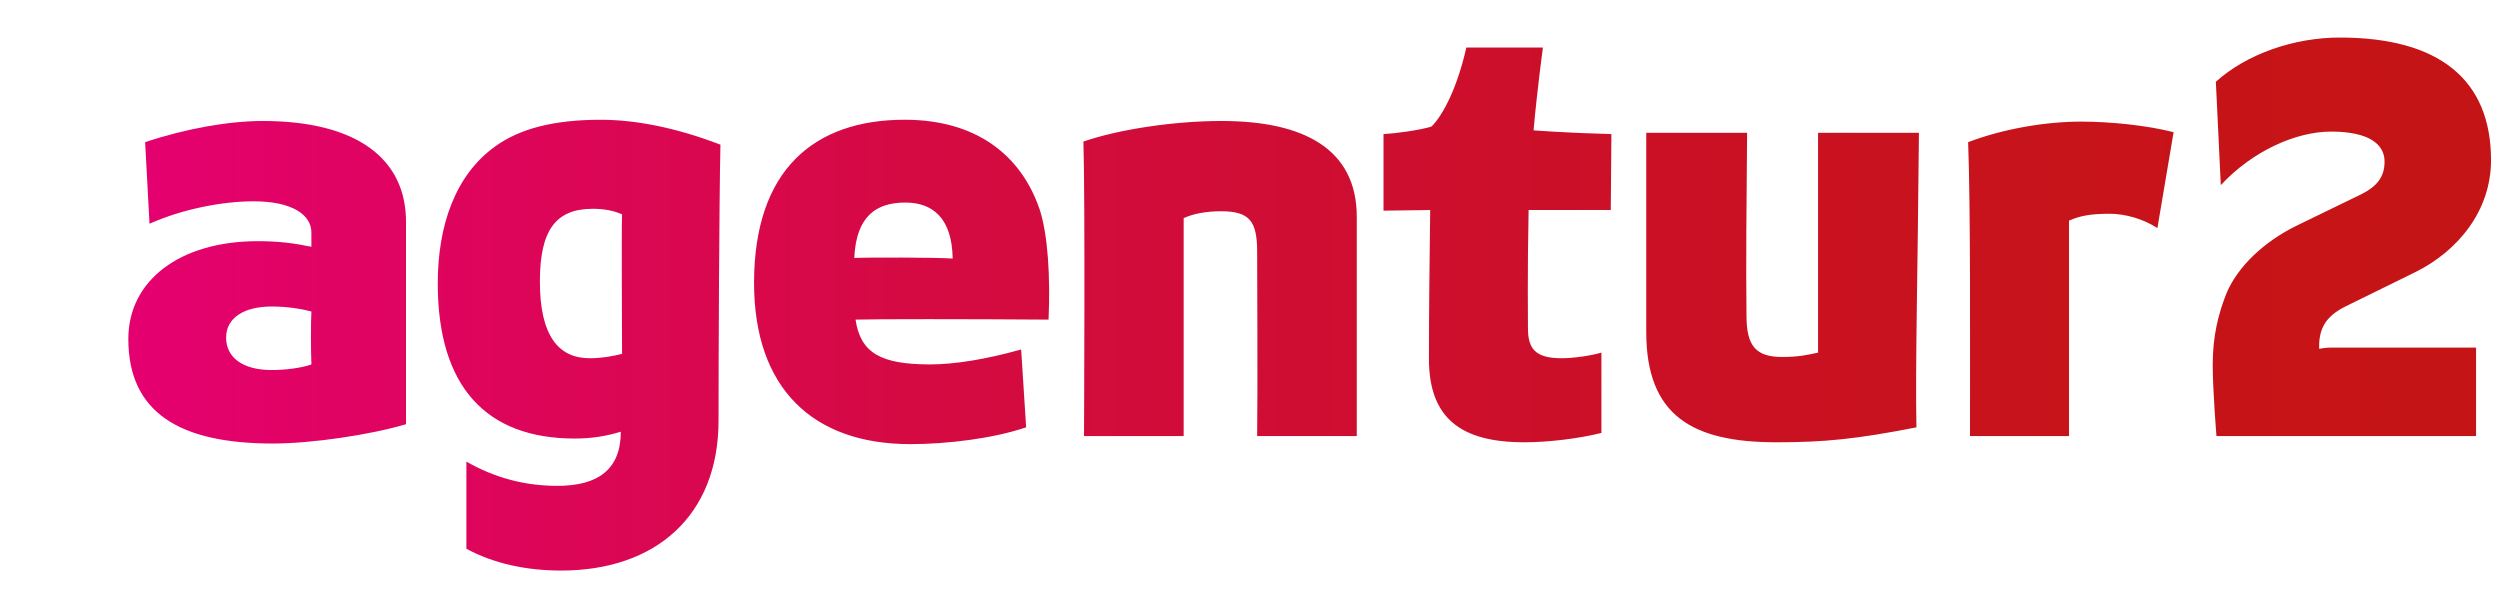 <?xml version="1.0" encoding="utf-8"?>
<!-- Generator: Adobe Illustrator 15.0.2, SVG Export Plug-In . SVG Version: 6.00 Build 0)  -->
<!DOCTYPE svg PUBLIC "-//W3C//DTD SVG 1.1//EN" "http://www.w3.org/Graphics/SVG/1.1/DTD/svg11.dtd">
<svg version="1.1" id="Ebene_1" xmlns="http://www.w3.org/2000/svg" xmlns:xlink="http://www.w3.org/1999/xlink" x="0px" y="0px"
	 width="316px" height="75px" viewBox="0 0 316 75" enable-background="new 0 0 316 75" xml:space="preserve">
<g>
	<g>
		<defs>
			<path id="SVGID_1_" d="M229.803,16.79v27.78c-1.417,0.314-2.515,0.551-4.561,0.551c-3.306,0-4.485-1.416-4.485-5.195
				c-0.08-6.141,0-14.796,0.077-23.136h-12.748v25.183c0,10.623,5.903,13.932,16.446,13.932c6.062,0,10.073-0.396,17.706-1.887
				c-0.154-7.872,0.157-18.733,0.315-37.228H229.803z M248.772,17.969c0.313,8.104,0.236,25.97,0.236,37.146h12.514V27.886
				c1.415-0.628,2.832-0.867,5.113-0.867c1.97,0,4.251,0.63,6.061,1.811l2.047-12.122c-3.386-0.864-7.95-1.336-11.729-1.336
				C258.448,15.373,253.101,16.32,248.772,17.969 M28.58,42.68c0-2.518,2.281-3.936,5.743-3.936c1.812,0,3.542,0.239,5.04,0.632
				c-0.081,1.104-0.081,5.035,0,6.688c-1.341,0.476-3.385,0.709-5.04,0.709C30.703,46.773,28.58,45.196,28.58,42.68 M18.346,17.969
				l0.552,10.31c4.249-1.889,9.285-2.833,13.14-2.833c4.958,0,7.321,1.731,7.321,3.936v1.81c-2.284-0.474-4.251-0.708-6.77-0.708
				c-9.835,0-16.368,4.956-16.368,12.355c0,9.286,6.452,13.222,18.257,13.222c4.958,0,12.354-1.106,16.842-2.44V28.201
				c0.081-8.183-6.295-12.908-18.101-12.908C28.969,15.291,23.539,16.238,18.346,17.969 M136.943,17.892
				c0.234,7.318,0.076,37.225,0.076,37.225h12.596V27.573c1.181-0.553,2.832-0.87,4.722-0.87c3.623,0,4.566,1.261,4.566,5.12
				c0,0,0.078,18.729,0,23.294h12.593V27.415c0-8.581-6.692-12.122-17.081-12.122C148.51,15.291,141.505,16.32,136.943,17.892
				 M68.241,35.597c0-6.452,1.965-9.206,6.689-9.206c1.417,0,2.675,0.235,3.698,0.709c-0.081,1.572,0,15.189,0,17.628
				c-1.26,0.315-2.597,0.554-4.094,0.554C70.603,45.281,68.241,42.447,68.241,35.597 M62.575,18.519
				c-5.038,3.622-7.242,9.995-7.242,17.315c0,13.065,6.139,19.598,17.314,19.598c2.204,0,4.011-0.317,5.824-0.865
				c0,4.8-2.912,6.846-8.026,6.846c-4.094,0-7.948-1.023-11.494-3.069v11.016c3.465,1.89,7.637,2.759,11.965,2.759
				c11.96,0,19.908-6.927,19.908-18.969c0-8.104,0.082-27.702,0.239-34.864c-5.744-2.205-10.86-3.147-15.111-3.147
				C70.051,15.136,65.722,16.238,62.575,18.519 M114.438,25.603c3.382,0,5.903,1.887,5.98,7.08
				c-2.045-0.156-10.86-0.156-12.436-0.076C108.22,27.258,110.815,25.603,114.438,25.603 M95.313,35.756
				c0,13.221,7.319,20.382,19.75,20.382c4.645,0,10.467-0.707,14.641-2.124l-0.631-9.839c-4.484,1.262-8.5,1.887-11.488,1.887
				c-6.216,0-8.813-1.412-9.444-5.662c2.283-0.078,14.09-0.078,24.397,0c0.235-5.431-0.08-10.625-1.101-13.854
				c-2.364-7.003-8.108-11.411-17.079-11.411C102.866,15.136,95.313,21.51,95.313,35.756 M185.346,6.009
				c-1.106,4.878-2.837,8.421-4.409,9.994c-1.572,0.473-4.566,0.864-6.061,0.947v9.677l5.9-0.08
				c-0.075,5.982-0.158,12.594-0.158,18.812c0,7.478,4.017,10.546,12.042,10.546c3.071,0,6.927-0.473,9.759-1.181V44.57
				c-1.34,0.397-3.54,0.711-5.036,0.711c-3.305,0-4.25-1.186-4.25-3.783c0,0-0.077-7.471,0.082-14.951h10.386l0.08-9.597
				c-5.904-0.159-9.839-0.474-9.839-0.474c0.471-5.275,1.181-10.467,1.181-10.467H185.346z M280.083,10.335l0.626,13.065
				c4.013-4.327,9.523-6.768,13.929-6.768c4.88,0,6.77,1.652,6.77,3.775c0,1.967-0.945,3.15-2.993,4.172l-8.104,3.935
				c-4.17,2.046-7.478,5.195-8.895,8.58c-1.021,2.598-1.729,5.353-1.729,9.052c0,3.147,0.473,8.969,0.473,8.969h32.813V43.938
				h-18.493c-0.549,0-1.338,0.156-1.338,0.156c-0.075-2.515,0.789-4.089,3.309-5.351l8.812-4.329
				c5.432-2.676,9.604-7.792,9.604-14.166c0-10.229-6.613-15.503-19.126-15.503C289.995,4.749,284.014,6.794,280.083,10.335"/>
		</defs>
		<clipPath id="SVGID_2_">
			<use xlink:href="#SVGID_1_"  overflow="visible"/>
		</clipPath>
		
			<linearGradient id="SVGID_3_" gradientUnits="userSpaceOnUse" x1="-635.662" y1="37.778" x2="-633.172" y2="37.778" gradientTransform="matrix(119.916 0 0 119.916 76242.07 -4491.785)">
			<stop  offset="0" style="stop-color:#E50070"/>
			<stop  offset="0.062" style="stop-color:#E20267"/>
			<stop  offset="0.332" style="stop-color:#D50A43"/>
			<stop  offset="0.587" style="stop-color:#CC0F2A"/>
			<stop  offset="0.817" style="stop-color:#C7131A"/>
			<stop  offset="1" style="stop-color:#C51415"/>
		</linearGradient>
		<rect x="16.223" y="4.749" clip-path="url(#SVGID_2_)" fill="url(#SVGID_3_)" width="298.646" height="67.369"/>
	</g>
</g>
</svg>
